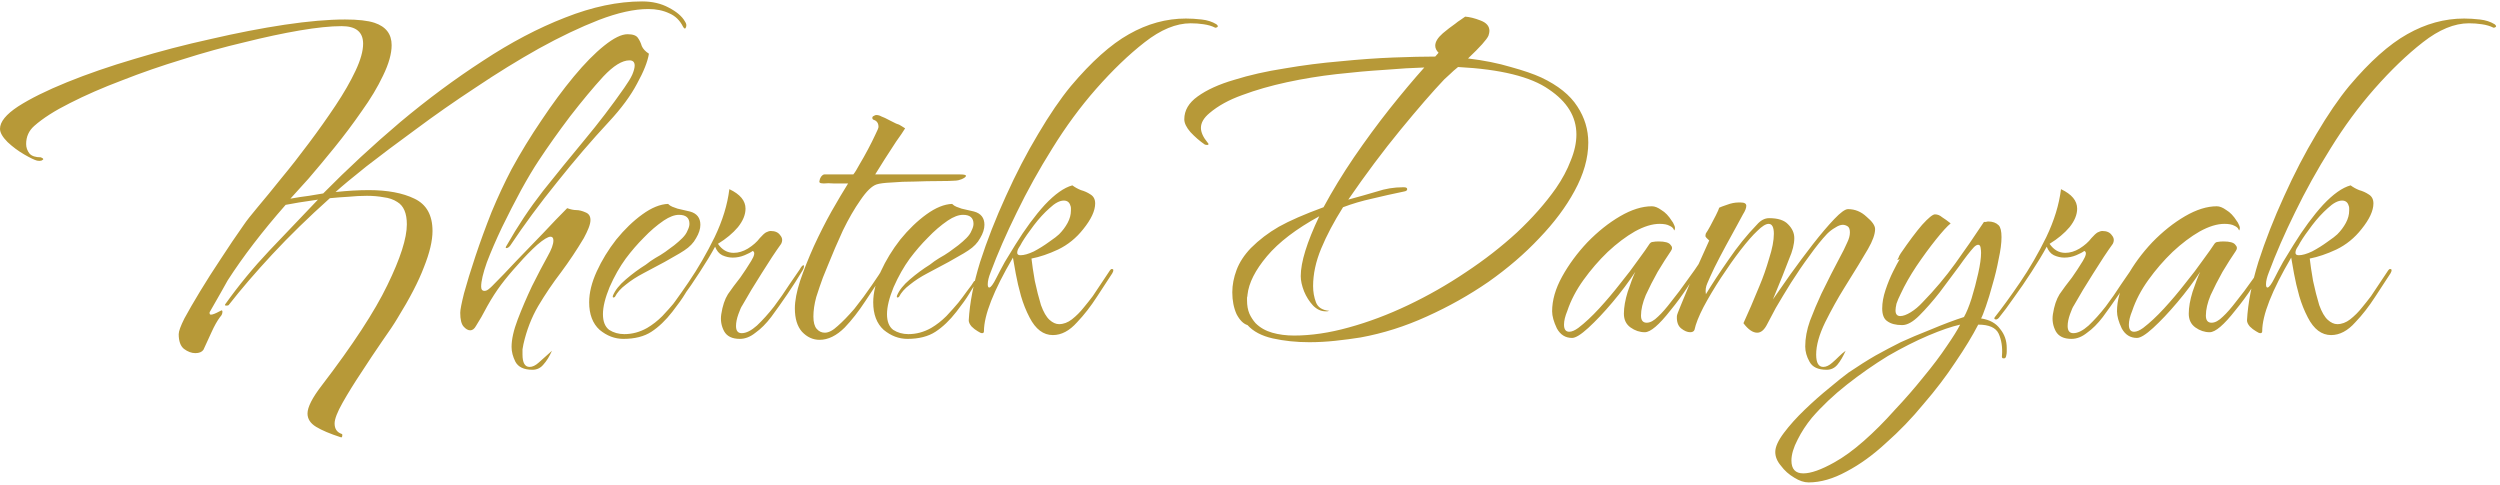 <?xml version="1.0" encoding="UTF-8"?> <svg xmlns="http://www.w3.org/2000/svg" width="526" height="102" viewBox="0 0 526 102" fill="none"><path d="M71.7 92C69.433 91.267 67.7 90.533 66.5 89.8C65.3 89.067 64.7 88.133 64.7 87C64.7 85.667 65.7 83.7 67.7 81.1C74.233 72.567 78.833 65.533 81.5 60C84.233 54.4 85.6 50.133 85.6 47.2C85.6 44.867 84.933 43.3 83.6 42.5C82.8 41.967 81.833 41.633 80.7 41.5C79.633 41.3 78.467 41.2 77.2 41.2C75.933 41.2 74.633 41.267 73.3 41.4C72.033 41.467 70.733 41.567 69.4 41.7C64.933 45.7 60.9 49.633 57.3 53.5C53.767 57.3 50.7 60.867 48.1 64.2C48.033 64.267 47.867 64.3 47.6 64.3C47.333 64.3 47.267 64.2 47.4 64C50.2 60.067 53.3 56.3 56.7 52.7C60.167 49.033 63.567 45.467 66.9 42C65.433 42.2 64.1 42.4 62.9 42.6C61.767 42.8 60.833 42.967 60.1 43.1C55.233 48.633 51.167 53.933 47.9 59C47.7 59.333 47.233 60.167 46.5 61.5C45.767 62.767 44.967 64.167 44.1 65.7V65.9C44.1 66.1 44.2 66.2 44.4 66.2C44.733 66.2 45.333 65.967 46.2 65.5C46.467 65.367 46.6 65.3 46.6 65.3C46.733 65.3 46.8 65.4 46.8 65.6C46.8 66 46.633 66.367 46.3 66.7C45.7 67.5 45.1 68.567 44.5 69.9C43.9 71.233 43.333 72.467 42.8 73.6C42.467 74.067 41.9 74.3 41.1 74.3C40.3 74.3 39.5 74 38.7 73.4C37.967 72.8 37.6 71.767 37.6 70.3C37.6 69.7 38 68.6 38.8 67C39.667 65.4 40.767 63.5 42.1 61.3C43.433 59.1 44.9 56.8 46.5 54.4C48.1 51.933 49.7 49.567 51.3 47.3C51.833 46.5 52.8 45.267 54.2 43.6C55.667 41.867 57.333 39.833 59.2 37.5C61.133 35.167 63.067 32.7 65 30.1C67 27.433 68.867 24.8 70.6 22.2C72.333 19.6 73.733 17.167 74.8 14.9C75.867 12.633 76.4 10.733 76.4 9.2C76.4 6.733 74.9 5.5 71.9 5.5C69.567 5.5 66.633 5.8 63.1 6.4C59.567 7 55.667 7.833 51.4 8.9C47.133 9.9 42.8 11.1 38.4 12.5C34 13.833 29.767 15.3 25.7 16.9C21.633 18.433 17.967 20.033 14.7 21.7C11.5 23.3 9 24.9 7.2 26.5C6.067 27.5 5.5 28.767 5.5 30.3C5.5 31.033 5.733 31.7 6.2 32.3C6.667 32.833 7.467 33.1 8.6 33.1C8.933 33.233 9.1 33.367 9.1 33.5C9.1 33.567 8.967 33.667 8.7 33.8C8.433 33.867 8.133 33.867 7.8 33.8C7.267 33.667 6.367 33.233 5.1 32.5C3.833 31.767 2.667 30.9 1.6 29.9C0.533 28.833 1.41561e-07 27.9 1.41561e-07 27.1C1.41561e-07 25.633 1.267 24.067 3.8 22.4C6.4 20.733 9.833 19.033 14.1 17.3C18.367 15.567 23.1 13.933 28.3 12.4C33.567 10.8 38.933 9.4 44.4 8.2C49.867 6.933 55.033 5.933 59.9 5.2C64.833 4.467 69.067 4.1 72.6 4.1C75.333 4.1 77.4 4.333 78.8 4.8C81.2 5.6 82.4 7.167 82.4 9.5C82.4 11.3 81.8 13.433 80.6 15.9C79.467 18.3 77.967 20.8 76.1 23.4C74.3 26 72.4 28.533 70.4 31C68.4 33.467 66.567 35.667 64.9 37.6C63.233 39.467 61.967 40.867 61.1 41.8C62.567 41.533 63.867 41.333 65 41.2C66.2 41 67.2 40.833 68 40.7C73.133 35.5 78.533 30.5 84.2 25.7C89.933 20.9 95.733 16.6 101.6 12.8C107.467 8.933 113.233 5.9 118.9 3.7C124.633 1.433 130.033 0.3 135.1 0.3C137.233 0.3 139.1 0.733 140.7 1.6C142.367 2.467 143.5 3.433 144.1 4.5C144.433 4.967 144.5 5.4 144.3 5.8C144.167 6.133 143.967 6.067 143.7 5.6C143.033 4.267 142.067 3.333 140.8 2.8C139.533 2.2 138.067 1.9 136.4 1.9C133.467 1.9 130 2.667 126 4.2C122.067 5.733 117.867 7.733 113.4 10.2C109 12.667 104.567 15.4 100.1 18.4C95.633 21.333 91.433 24.267 87.5 27.2C83.567 30.067 80.1 32.667 77.1 35C74.167 37.333 72 39.133 70.6 40.4C71.867 40.267 73.067 40.167 74.2 40.1C75.4 40.033 76.533 40 77.6 40C81.533 40 84.733 40.6 87.2 41.8C89.733 43 91 45.267 91 48.6C91 50.667 90.4 53.2 89.2 56.2C88.067 59.2 86.2 62.8 83.6 67C82.933 68.133 81.867 69.733 80.4 71.8C78.933 73.933 77.467 76.133 76 78.4C74.533 80.6 73.233 82.7 72.1 84.7C70.967 86.7 70.4 88.167 70.4 89.1C70.4 90.233 70.9 90.967 71.9 91.3C72.033 91.367 72.067 91.5 72 91.7C72 91.967 71.9 92.067 71.7 92ZM112.034 77.8C110.234 77.8 109.034 77.233 108.434 76.1C107.9 75.033 107.634 74 107.634 73C107.634 71.4 108.067 69.467 108.934 67.2C109.8 64.933 110.8 62.6 111.934 60.2C113.134 57.8 114.234 55.7 115.234 53.9C116.034 52.5 116.434 51.4 116.434 50.6C116.434 50.067 116.234 49.8 115.834 49.8C115.3 49.8 114.367 50.367 113.034 51.5C111.767 52.633 110.434 54 109.034 55.6C107.634 57.133 106.434 58.567 105.434 59.9C104.434 61.233 103.467 62.733 102.534 64.4C101.667 66.067 100.867 67.467 100.134 68.6C99.8 69.2 99.4 69.5 98.934 69.5C98.467 69.5 98 69.233 97.534 68.7C97.067 68.167 96.834 67.2 96.834 65.8C96.834 65.2 97.1 63.833 97.634 61.7C98.234 59.5 99.034 56.9 100.034 53.9C101.034 50.9 102.167 47.8 103.434 44.6C104.767 41.4 106.167 38.4 107.634 35.6C109.567 32.067 111.667 28.633 113.934 25.3C116.2 21.9 118.467 18.833 120.734 16.1C123 13.367 125.134 11.2 127.134 9.6C129.134 8 130.767 7.2 132.034 7.2C133.167 7.2 133.9 7.467 134.234 8C134.567 8.467 134.834 9.033 135.034 9.7C135.3 10.3 135.8 10.833 136.534 11.3C136.267 12.967 135.434 15.067 134.034 17.6C132.7 20.133 130.734 22.8 128.134 25.6C124.534 29.467 120.9 33.7 117.234 38.3C113.567 42.833 110.267 47.3 107.334 51.7C107.067 52.033 106.8 52.2 106.534 52.2C106.334 52.2 106.367 52 106.634 51.6C108.9 47.6 111.434 43.8 114.234 40.2C117.1 36.6 120 33.033 122.934 29.5C125.934 25.9 128.734 22.233 131.334 18.5C132.134 17.367 132.7 16.433 133.034 15.7C133.367 14.9 133.534 14.267 133.534 13.8C133.534 13.067 133.167 12.7 132.434 12.7C130.9 12.7 129.067 13.833 126.934 16.1C124.8 18.433 122.467 21.233 119.934 24.5C117.467 27.767 115.267 30.867 113.334 33.8C112.267 35.4 111.034 37.467 109.634 40C108.3 42.467 106.967 45.067 105.634 47.8C104.367 50.467 103.3 52.933 102.434 55.2C101.634 57.467 101.234 59.167 101.234 60.3C101.234 60.9 101.467 61.2 101.934 61.2C102.2 61.2 102.467 61.1 102.734 60.9C103 60.7 103.267 60.467 103.534 60.2C105.134 58.6 106.834 56.833 108.634 54.9C110.5 52.967 112.367 51.033 114.234 49.1C116.1 47.1 117.8 45.333 119.334 43.8C120.067 44.067 120.7 44.2 121.234 44.2C121.834 44.2 122.5 44.367 123.234 44.7C123.9 44.967 124.234 45.5 124.234 46.3C124.234 46.767 124.1 47.333 123.834 48C123.567 48.667 123.234 49.367 122.834 50.1C121.367 52.567 119.767 54.967 118.034 57.3C116.3 59.567 114.7 61.933 113.234 64.4C111.834 66.8 110.8 69.467 110.134 72.4C110.067 72.733 110 73.1 109.934 73.5C109.934 73.9 109.934 74.267 109.934 74.6C109.934 76.333 110.434 77.2 111.434 77.2C112.034 77.2 112.667 76.9 113.334 76.3L116.134 73.8C115.6 75 115 75.967 114.334 76.7C113.734 77.433 112.967 77.8 112.034 77.8ZM131.159 71.3C129.359 71.3 127.692 70.667 126.159 69.4C124.692 68.067 123.959 66.133 123.959 63.6C123.959 61.6 124.492 59.433 125.559 57.1C126.625 54.767 127.992 52.533 129.659 50.4C131.392 48.267 133.225 46.5 135.159 45.1C137.092 43.7 138.892 42.967 140.559 42.9C140.825 43.167 141.125 43.367 141.459 43.5C141.859 43.633 142.225 43.767 142.559 43.9L145.159 44.5C146.625 44.9 147.359 45.833 147.359 47.3C147.359 48.167 147.059 49.1 146.459 50.1C145.925 51.1 145.092 51.967 143.959 52.7C143.359 53.1 142.692 53.5 141.959 53.9C141.292 54.3 140.592 54.7 139.859 55.1L135.359 57.5C133.959 58.233 132.725 59.033 131.659 59.9C130.592 60.7 129.825 61.567 129.359 62.5C129.359 62.5 129.259 62.533 129.059 62.6C128.925 62.6 128.892 62.467 128.959 62.2C129.425 61.067 130.325 59.933 131.659 58.8C133.059 57.6 134.459 56.567 135.859 55.7C136.525 55.167 137.192 54.7 137.859 54.3C138.592 53.9 139.292 53.467 139.959 53C140.625 52.533 141.259 52.067 141.859 51.6C142.525 51.067 143.092 50.567 143.559 50.1C144.092 49.567 144.459 49.033 144.659 48.5C144.925 47.967 145.059 47.5 145.059 47.1C145.059 45.833 144.325 45.2 142.859 45.2C141.925 45.2 140.859 45.6 139.659 46.4C138.192 47.4 136.792 48.6 135.459 50C134.125 51.333 132.859 52.8 131.659 54.4C130.392 56.133 129.259 58.133 128.259 60.4C127.325 62.667 126.859 64.567 126.859 66.1C126.859 67.633 127.292 68.733 128.159 69.4C129.092 70 130.159 70.3 131.359 70.3C133.025 70.3 134.625 69.867 136.159 69C137.292 68.333 138.359 67.5 139.359 66.5C140.359 65.433 141.192 64.5 141.859 63.7C142.392 63.033 142.992 62.233 143.659 61.3C144.392 60.367 144.892 59.667 145.159 59.2C145.292 59.067 145.392 59.067 145.459 59.2C145.525 59.333 145.559 59.433 145.559 59.5C145.292 59.967 144.825 60.733 144.159 61.8C143.559 62.8 142.659 64.067 141.459 65.6C140.059 67.4 138.592 68.8 137.059 69.8C135.525 70.8 133.559 71.3 131.159 71.3ZM155.657 71.3C154.057 71.3 152.957 70.767 152.357 69.7C151.757 68.567 151.557 67.367 151.757 66.1C152.024 64.367 152.49 62.967 153.157 61.9C153.89 60.833 154.757 59.667 155.757 58.4C156.557 57.267 157.324 56.1 158.057 54.9C158.79 53.7 158.89 53 158.357 52.8C158.024 53.067 157.457 53.367 156.657 53.7C155.857 54.033 155.024 54.2 154.157 54.2C153.424 54.2 152.69 54.033 151.957 53.7C151.29 53.367 150.79 52.767 150.457 51.9C149.59 53.5 148.524 55.267 147.257 57.2C146.057 59.067 144.824 60.867 143.557 62.6C142.357 64.333 141.29 65.767 140.357 66.9C140.09 67.167 139.857 67.267 139.657 67.2C139.39 67.133 139.357 66.967 139.557 66.7C141.09 64.767 142.857 62.333 144.857 59.4C146.857 56.467 148.69 53.3 150.357 49.9C152.024 46.433 153.057 43.067 153.457 39.8C155.724 40.867 156.857 42.233 156.857 43.9C156.857 45.167 156.324 46.467 155.257 47.8C154.19 49.067 152.79 50.233 151.057 51.3C151.924 52.567 153.024 53.2 154.357 53.2C155.357 53.2 156.357 52.9 157.357 52.3C158.424 51.633 159.257 50.9 159.857 50.1C160.39 49.5 160.824 49.1 161.157 48.9C161.557 48.7 161.89 48.6 162.157 48.6C163.09 48.6 163.757 48.9 164.157 49.5C164.624 50.033 164.69 50.633 164.357 51.3C163.157 52.967 161.79 55.033 160.257 57.5C158.724 59.9 157.357 62.167 156.157 64.3C155.957 64.567 155.69 65.167 155.357 66.1C155.024 67.033 154.857 67.867 154.857 68.6C154.857 69.6 155.257 70.1 156.057 70.1C156.99 70.1 158.057 69.567 159.257 68.5C160.457 67.367 161.657 66.033 162.857 64.5C164.057 62.9 165.124 61.367 166.057 59.9C167.057 58.433 167.79 57.367 168.257 56.7C168.59 56.1 168.857 55.8 169.057 55.8C169.124 55.8 169.157 55.867 169.157 56C169.157 56.267 169.057 56.567 168.857 56.9C167.857 58.567 166.79 60.233 165.657 61.9C164.524 63.567 163.39 65.167 162.257 66.7C161.19 68.1 160.09 69.2 158.957 70C157.89 70.867 156.79 71.3 155.657 71.3ZM172.439 71.5C171.039 71.5 169.806 70.933 168.739 69.8C167.739 68.667 167.239 67.033 167.239 64.9C167.239 63.3 167.606 61.367 168.339 59.1C169.139 56.767 170.106 54.333 171.239 51.8C172.439 49.2 173.672 46.767 174.939 44.5C176.272 42.167 177.439 40.2 178.439 38.6C177.306 38.6 176.306 38.6 175.439 38.6C174.572 38.533 173.872 38.533 173.339 38.6C172.872 38.6 172.572 38.533 172.439 38.4C172.372 38.2 172.372 38.067 172.439 38C172.439 37.8 172.539 37.533 172.739 37.2C173.006 36.867 173.239 36.7 173.439 36.7H179.539C179.872 36.3 180.306 35.6 180.839 34.6C181.439 33.6 182.039 32.533 182.639 31.4C183.239 30.267 183.739 29.267 184.139 28.4C184.606 27.467 184.839 26.9 184.839 26.7C184.839 26.1 184.639 25.667 184.239 25.4C183.972 25.267 183.839 25.2 183.839 25.2C183.772 25.2 183.739 25.2 183.739 25.2C183.739 25.133 183.706 25.1 183.639 25.1C183.572 25.033 183.539 24.933 183.539 24.8C183.539 24.6 183.639 24.467 183.839 24.4C184.039 24.267 184.206 24.2 184.339 24.2C184.739 24.2 185.106 24.3 185.439 24.5C185.839 24.633 186.472 24.933 187.339 25.4C187.739 25.6 188.139 25.8 188.539 26C189.006 26.133 189.372 26.3 189.639 26.5L190.439 27C190.039 27.667 189.406 28.6 188.539 29.8C187.739 31 186.939 32.233 186.139 33.5C185.339 34.767 184.672 35.833 184.139 36.7H202.039C202.839 36.7 203.239 36.8 203.239 37C203.239 37.2 202.939 37.433 202.339 37.7C201.806 37.9 201.406 38 201.139 38C200.272 38.067 199.039 38.1 197.439 38.1C195.906 38.1 194.239 38.133 192.439 38.2C190.706 38.2 189.072 38.267 187.539 38.4C186.072 38.467 185.039 38.6 184.439 38.8C183.439 39.133 182.306 40.233 181.039 42.1C179.772 43.9 178.539 46.033 177.339 48.5C176.206 50.967 175.172 53.367 174.239 55.7C174.039 56.233 173.672 57.133 173.139 58.4C172.672 59.667 172.206 61.033 171.739 62.5C171.339 63.967 171.139 65.333 171.139 66.6C171.139 67.8 171.372 68.667 171.839 69.2C172.306 69.733 172.872 70 173.539 70C174.339 70 175.239 69.533 176.239 68.6C177.306 67.667 178.472 66.467 179.739 65C181.072 63.333 182.306 61.667 183.439 60C184.639 58.267 185.406 57.1 185.739 56.5C186.272 55.633 186.606 55.2 186.739 55.2C186.806 55.2 186.839 55.233 186.839 55.3C186.839 55.5 186.739 55.867 186.539 56.4C186.339 56.867 186.139 57.267 185.939 57.6C184.739 59.333 183.439 61.267 182.039 63.4C180.639 65.533 179.206 67.367 177.739 68.9C176.006 70.633 174.239 71.5 172.439 71.5ZM190.924 71.3C189.124 71.3 187.458 70.667 185.924 69.4C184.458 68.067 183.724 66.133 183.724 63.6C183.724 61.6 184.258 59.433 185.324 57.1C186.391 54.767 187.758 52.533 189.424 50.4C191.158 48.267 192.991 46.5 194.924 45.1C196.858 43.7 198.658 42.967 200.324 42.9C200.591 43.167 200.891 43.367 201.224 43.5C201.624 43.633 201.991 43.767 202.324 43.9L204.924 44.5C206.391 44.9 207.124 45.833 207.124 47.3C207.124 48.167 206.824 49.1 206.224 50.1C205.691 51.1 204.858 51.967 203.724 52.7C203.124 53.1 202.458 53.5 201.724 53.9C201.058 54.3 200.358 54.7 199.624 55.1L195.124 57.5C193.724 58.233 192.491 59.033 191.424 59.9C190.358 60.7 189.591 61.567 189.124 62.5C189.124 62.5 189.024 62.533 188.824 62.6C188.691 62.6 188.658 62.467 188.724 62.2C189.191 61.067 190.091 59.933 191.424 58.8C192.824 57.6 194.224 56.567 195.624 55.7C196.291 55.167 196.958 54.7 197.624 54.3C198.358 53.9 199.058 53.467 199.724 53C200.391 52.533 201.024 52.067 201.624 51.6C202.291 51.067 202.858 50.567 203.324 50.1C203.858 49.567 204.224 49.033 204.424 48.5C204.691 47.967 204.824 47.5 204.824 47.1C204.824 45.833 204.091 45.2 202.624 45.2C201.691 45.2 200.624 45.6 199.424 46.4C197.958 47.4 196.558 48.6 195.224 50C193.891 51.333 192.624 52.8 191.424 54.4C190.158 56.133 189.024 58.133 188.024 60.4C187.091 62.667 186.624 64.567 186.624 66.1C186.624 67.633 187.058 68.733 187.924 69.4C188.858 70 189.924 70.3 191.124 70.3C192.791 70.3 194.391 69.867 195.924 69C197.058 68.333 198.124 67.5 199.124 66.5C200.124 65.433 200.958 64.5 201.624 63.7C202.158 63.033 202.758 62.233 203.424 61.3C204.158 60.367 204.658 59.667 204.924 59.2C205.058 59.067 205.158 59.067 205.224 59.2C205.291 59.333 205.324 59.433 205.324 59.5C205.058 59.967 204.591 60.733 203.924 61.8C203.324 62.8 202.424 64.067 201.224 65.6C199.824 67.4 198.358 68.8 196.824 69.8C195.291 70.8 193.324 71.3 190.924 71.3ZM221.523 70.5C219.523 70.5 217.889 69.267 216.623 66.8C215.889 65.4 215.289 63.9 214.823 62.3C214.356 60.633 213.989 59.067 213.723 57.6C213.456 56.133 213.256 55 213.123 54.2C209.056 61.133 207.023 66.3 207.023 69.7C207.023 69.967 206.889 70.1 206.623 70.1C206.423 70.1 206.123 69.967 205.723 69.7C205.256 69.433 204.823 69.1 204.423 68.7C204.023 68.233 203.823 67.8 203.823 67.4C204.023 63.733 204.823 59.633 206.223 55.1C207.689 50.567 209.489 45.967 211.623 41.3C213.756 36.567 216.023 32.2 218.423 28.2C220.823 24.133 223.123 20.767 225.323 18.1C229.656 12.967 233.723 9.333 237.523 7.2C241.389 5 245.389 3.9 249.523 3.9C250.523 3.9 251.623 3.967 252.823 4.1C254.023 4.233 255.056 4.567 255.923 5.1C256.256 5.367 256.323 5.567 256.123 5.7C255.923 5.833 255.756 5.867 255.623 5.8C254.956 5.467 254.156 5.233 253.223 5.1C252.356 4.967 251.456 4.9 250.523 4.9C247.456 4.9 244.223 6.233 240.823 8.9C237.489 11.5 234.089 14.767 230.623 18.7C227.289 22.5 224.223 26.667 221.423 31.2C218.623 35.667 216.123 40.167 213.923 44.7C211.723 49.167 209.889 53.367 208.423 57.3C208.023 58.3 207.823 59.133 207.823 59.8C207.823 60.267 207.923 60.5 208.123 60.5C208.456 60.5 208.956 59.833 209.623 58.5C210.089 57.567 210.689 56.433 211.423 55.1C212.223 53.767 212.956 52.567 213.623 51.5C215.689 48.167 217.756 45.367 219.823 43.1C221.956 40.833 223.889 39.467 225.623 39C226.156 39.4 226.756 39.733 227.423 40C228.156 40.2 228.823 40.5 229.423 40.9C230.089 41.3 230.423 41.933 230.423 42.8C230.423 44.333 229.589 46.133 227.923 48.2C226.456 50.067 224.689 51.5 222.623 52.5C220.623 53.433 218.756 54.067 217.023 54.4C217.156 55.6 217.389 57.167 217.723 59.1C218.123 60.967 218.556 62.667 219.023 64.2C219.556 65.667 220.156 66.7 220.823 67.3C221.489 67.9 222.156 68.2 222.823 68.2C223.756 68.2 224.656 67.867 225.523 67.2C226.456 66.467 227.289 65.633 228.023 64.7C228.689 63.9 229.323 63.1 229.923 62.3C230.523 61.433 231.056 60.633 231.523 59.9L233.523 56.9C233.656 56.7 233.789 56.6 233.923 56.6C234.323 56.6 234.356 56.9 234.023 57.5C233.289 58.633 232.223 60.267 230.823 62.4C229.489 64.467 228.089 66.267 226.623 67.8C225.023 69.6 223.323 70.5 221.523 70.5ZM214.723 53.7C215.456 53.7 216.389 53.433 217.523 52.9C218.656 52.3 219.723 51.633 220.723 50.9C221.789 50.167 222.489 49.633 222.823 49.3C223.556 48.567 224.156 47.767 224.623 46.9C225.089 46.033 225.323 45.167 225.323 44.3C225.323 44.167 225.323 44 225.323 43.8C225.323 43.6 225.289 43.433 225.223 43.3C225.023 42.567 224.556 42.2 223.823 42.2C222.956 42.2 221.956 42.733 220.823 43.8C219.689 44.8 218.589 46 217.523 47.4C216.456 48.8 215.623 50 215.023 51C214.823 51.4 214.589 51.8 214.323 52.2C214.123 52.533 214.023 52.867 214.023 53.2C214.023 53.533 214.256 53.7 214.723 53.7ZM275.475 72C272.742 72 270.175 71.733 267.775 71.2C265.442 70.667 263.675 69.733 262.475 68.4C261.608 68.133 260.842 67.367 260.175 66.1C259.575 64.767 259.275 63.233 259.275 61.5C259.275 59.967 259.575 58.4 260.175 56.8C260.775 55.2 261.775 53.667 263.175 52.2C264.908 50.467 266.875 48.967 269.075 47.7C271.342 46.433 274.475 45.067 278.475 43.6C280.342 40.133 282.475 36.633 284.875 33.1C287.342 29.5 289.842 26.1 292.375 22.9C294.975 19.633 297.408 16.733 299.675 14.2C297.275 14.267 294.475 14.433 291.275 14.7C288.075 14.9 284.708 15.2 281.175 15.6C277.642 16 274.175 16.567 270.775 17.3C267.375 18.033 264.242 18.933 261.375 20C258.575 21 256.275 22.267 254.475 23.8C253.275 24.8 252.675 25.833 252.675 26.9C252.675 27.833 253.142 28.867 254.075 30C254.342 30.267 254.342 30.433 254.075 30.5C253.808 30.5 253.608 30.467 253.475 30.4C252.408 29.667 251.408 28.8 250.475 27.8C249.608 26.8 249.175 25.9 249.175 25.1C249.175 23.233 250.108 21.633 251.975 20.3C253.908 18.9 256.475 17.733 259.675 16.8C262.875 15.8 266.408 15 270.275 14.4C274.142 13.733 278.042 13.233 281.975 12.9C285.975 12.5 289.708 12.233 293.175 12.1C296.708 11.967 299.642 11.9 301.975 11.9L302.675 11.1C302.208 10.633 301.975 10.133 301.975 9.6C301.975 8.8 302.508 7.933 303.575 7C304.442 6.267 305.308 5.6 306.175 5C306.575 4.667 306.942 4.4 307.275 4.2C307.675 3.933 308.008 3.7 308.275 3.5C309.208 3.567 310.275 3.833 311.475 4.3C312.742 4.767 313.375 5.5 313.375 6.5C313.375 6.767 313.308 7.1 313.175 7.5C312.842 8.3 311.408 9.9 308.875 12.3C312.208 12.7 315.208 13.3 317.875 14.1C320.542 14.833 322.675 15.567 324.275 16.3C327.808 17.967 330.342 20 331.875 22.4C333.408 24.733 334.175 27.267 334.175 30C334.175 33.267 333.208 36.667 331.275 40.2C329.475 43.533 327.008 46.833 323.875 50.1C320.808 53.367 317.242 56.433 313.175 59.3C309.108 62.1 304.775 64.533 300.175 66.6C295.642 68.667 291.008 70.133 286.275 71C284.608 71.267 282.842 71.5 280.975 71.7C279.108 71.9 277.275 72 275.475 72ZM272.275 70.6C275.875 70.6 279.708 70.033 283.775 68.9C287.908 67.767 292.075 66.2 296.275 64.2C300.475 62.2 304.508 59.9 308.375 57.3C312.308 54.7 315.908 51.9 319.175 48.9C322.442 45.833 325.175 42.733 327.375 39.6C328.708 37.667 329.742 35.733 330.475 33.8C331.275 31.867 331.675 30.033 331.675 28.3C331.675 24.567 329.742 21.4 325.875 18.8C322.075 16.133 315.708 14.567 306.775 14.1C306.108 14.633 305.542 15.133 305.075 15.6C304.608 16 304.208 16.367 303.875 16.7C301.408 19.3 298.342 22.833 294.675 27.3C291.008 31.767 287.342 36.667 283.675 42C285.875 41.4 287.875 40.833 289.675 40.3C291.475 39.7 293.308 39.4 295.175 39.4H295.375C295.842 39.4 296.075 39.533 296.075 39.8C296.075 40.067 295.842 40.233 295.375 40.3C293.108 40.767 290.875 41.267 288.675 41.8C286.542 42.267 284.508 42.867 282.575 43.6C280.642 46.667 279.108 49.567 277.975 52.3C276.842 55.033 276.275 57.667 276.275 60.2C276.275 61.4 276.475 62.533 276.875 63.6C277.275 64.667 278.208 65.267 279.675 65.4C279.608 65.4 279.475 65.433 279.275 65.5C279.142 65.5 279.008 65.5 278.875 65.5C277.942 65.5 277.075 65.1 276.275 64.3C275.475 63.433 274.842 62.433 274.375 61.3C273.908 60.1 273.675 59.033 273.675 58.1C273.675 55.167 274.975 50.967 277.575 45.5C272.708 48.167 269.042 50.967 266.575 53.9C264.108 56.833 262.742 59.533 262.475 62C262.475 62.2 262.442 62.4 262.375 62.6C262.375 62.8 262.375 63 262.375 63.2C262.375 64.267 262.542 65.2 262.875 66C263.208 66.733 263.642 67.4 264.175 68C265.108 68.933 266.275 69.6 267.675 70C269.075 70.4 270.608 70.6 272.275 70.6ZM330.767 71.1C329.367 71.1 328.301 70.433 327.567 69.1C326.901 67.7 326.567 66.5 326.567 65.5C326.567 63.167 327.267 60.733 328.667 58.2C330.067 55.667 331.834 53.267 333.967 51C336.167 48.733 338.467 46.9 340.867 45.5C343.267 44.1 345.501 43.4 347.567 43.4C348.167 43.4 348.834 43.667 349.567 44.2C350.367 44.667 351.101 45.433 351.767 46.5C351.901 46.633 352.067 46.933 352.267 47.4C352.467 47.8 352.467 48.167 352.267 48.5L352.167 48.3C352.034 47.967 351.734 47.7 351.267 47.5C350.801 47.233 350.101 47.1 349.167 47.1C347.634 47.1 345.901 47.633 343.967 48.7C342.101 49.767 340.201 51.2 338.267 53C336.401 54.8 334.701 56.767 333.167 58.9C331.634 61.033 330.501 63.2 329.767 65.4C329.301 66.533 329.067 67.5 329.067 68.3C329.067 69.3 329.434 69.8 330.167 69.8C330.701 69.8 331.334 69.533 332.067 69C333.467 67.933 334.934 66.567 336.467 64.9C338.001 63.233 339.467 61.5 340.867 59.7C342.334 57.9 343.601 56.233 344.667 54.7C345.801 53.167 346.601 52.033 347.067 51.3C347.267 51.033 347.501 50.9 347.767 50.9C348.101 50.833 348.501 50.8 348.967 50.8C350.301 50.8 351.134 51.033 351.467 51.5C351.867 51.9 351.901 52.333 351.567 52.8C350.701 54.067 349.767 55.533 348.767 57.2C347.834 58.867 347.001 60.5 346.267 62.1C345.601 63.7 345.267 65.133 345.267 66.4C345.267 67.4 345.667 67.9 346.467 67.9C347.201 67.9 348.001 67.467 348.867 66.6C349.667 65.867 350.601 64.8 351.667 63.4C352.801 62 353.901 60.533 354.967 59C356.101 57.467 357.034 56.133 357.767 55C358.034 54.667 358.234 54.533 358.367 54.6C358.567 54.6 358.567 54.8 358.367 55.2C357.301 56.867 356.201 58.6 355.067 60.4C353.934 62.133 352.734 63.767 351.467 65.3C349.067 68.367 347.267 69.9 346.067 69.9C345.001 69.9 344.001 69.567 343.067 68.9C342.134 68.233 341.667 67.267 341.667 66C341.667 64.667 341.934 63.133 342.467 61.4C343.067 59.6 343.601 58.2 344.067 57.2C342.667 59.333 341.067 61.467 339.267 63.6C337.467 65.733 335.767 67.533 334.167 69C332.634 70.4 331.501 71.1 330.767 71.1ZM384.32 77.8C382.52 77.8 381.32 77.233 380.72 76.1C380.12 75.033 379.82 73.967 379.82 72.9C379.82 71.167 380.154 69.367 380.82 67.5C381.554 65.567 382.354 63.667 383.22 61.8C384.754 58.667 385.954 56.3 386.82 54.7C387.687 53.1 388.287 51.9 388.62 51.1C389.02 50.3 389.22 49.567 389.22 48.9C389.22 48.233 389.054 47.8 388.72 47.6C388.387 47.4 388.054 47.3 387.72 47.3C387.254 47.3 386.72 47.5 386.12 47.9C385.52 48.233 384.954 48.667 384.42 49.2C383.287 50.4 382.054 51.933 380.72 53.8C379.387 55.6 378.087 57.5 376.82 59.5C375.62 61.433 374.554 63.2 373.62 64.8C372.754 66.4 372.154 67.533 371.82 68.2C371.22 69.4 370.52 70 369.72 70C368.787 70 367.82 69.333 366.82 68C367.287 66.933 367.82 65.733 368.42 64.4C369.02 63 369.62 61.567 370.22 60.1C370.954 58.367 371.62 56.467 372.22 54.4C372.887 52.333 373.22 50.6 373.22 49.2C373.22 47.8 372.854 47.1 372.12 47.1C371.52 47.1 370.72 47.6 369.72 48.6C368.787 49.467 367.62 50.8 366.22 52.6C364.887 54.333 363.52 56.267 362.12 58.4C360.72 60.533 359.487 62.6 358.42 64.6C357.42 66.533 356.787 68.133 356.52 69.4C356.387 69.733 356.087 69.9 355.62 69.9C355.02 69.9 354.387 69.633 353.72 69.1C353.054 68.567 352.754 67.7 352.82 66.5C352.82 66.3 353.087 65.567 353.62 64.3C354.154 62.967 354.787 61.433 355.52 59.7C356.32 57.967 357.087 56.267 357.82 54.6C358.554 52.933 359.154 51.6 359.62 50.6C359.154 50.2 358.887 49.9 358.82 49.7C358.82 49.5 358.854 49.3 358.92 49.1C359.12 48.833 359.42 48.333 359.82 47.6C360.22 46.8 360.62 46.033 361.02 45.3C361.42 44.5 361.654 43.967 361.72 43.7C361.987 43.567 362.52 43.367 363.32 43.1C364.187 42.767 365.02 42.6 365.82 42.6H366.22C367.02 42.6 367.42 42.833 367.42 43.3C367.42 43.767 367.187 44.367 366.72 45.1C366.52 45.433 366.087 46.233 365.42 47.5C364.754 48.7 363.987 50.1 363.12 51.7C362.254 53.3 361.454 54.833 360.72 56.3C360.054 57.7 359.554 58.8 359.22 59.6C358.887 60.333 358.787 61.1 358.92 61.9C360.254 59.7 361.854 57.267 363.72 54.6C365.587 51.867 367.554 49.433 369.62 47.3C370.42 46.367 371.287 45.9 372.22 45.9C374.087 45.9 375.42 46.333 376.22 47.2C377.087 48.067 377.52 49.033 377.52 50.1C377.52 51.367 377.154 52.833 376.42 54.5C376.154 55.167 375.687 56.367 375.02 58.1C374.354 59.767 373.687 61.4 373.02 63C374.02 61.6 375.254 59.833 376.72 57.7C378.254 55.567 379.82 53.467 381.42 51.4C383.087 49.267 384.587 47.5 385.92 46.1C387.254 44.7 388.22 44 388.82 44C390.287 44 391.587 44.533 392.72 45.6C393.92 46.6 394.52 47.467 394.52 48.2C394.52 49.267 394.02 50.667 393.02 52.4C392.02 54.133 390.354 56.867 388.02 60.6C386.687 62.733 385.354 65.133 384.02 67.8C382.754 70.4 382.12 72.667 382.12 74.6C382.12 76.333 382.62 77.2 383.62 77.2C384.22 77.2 384.854 76.9 385.52 76.3C385.987 75.9 386.454 75.467 386.92 75C387.387 74.533 387.854 74.133 388.32 73.8C387.787 75 387.22 75.967 386.62 76.7C386.02 77.433 385.254 77.8 384.32 77.8ZM380.517 101.5C379.584 101.5 378.584 101.167 377.517 100.5C376.384 99.833 375.451 99 374.717 98C373.917 97.067 373.517 96.1 373.517 95.1C373.517 94.033 374.117 92.7 375.317 91.1C376.517 89.5 377.984 87.867 379.717 86.2C381.451 84.533 383.184 83 384.917 81.6C386.584 80.2 387.917 79.133 388.917 78.4C390.984 77 392.884 75.8 394.617 74.8C396.417 73.8 398.184 72.867 399.917 72C401.651 71.2 403.784 70.3 406.317 69.3C408.851 68.233 411.151 67.367 413.217 66.7C413.751 65.767 414.284 64.467 414.817 62.8C415.351 61.067 415.817 59.3 416.217 57.5C416.617 55.7 416.817 54.267 416.817 53.2C416.817 52.867 416.784 52.5 416.717 52.1C416.651 51.7 416.484 51.5 416.217 51.5C415.951 51.5 415.651 51.667 415.317 52C414.517 52.867 413.484 54.2 412.217 56C410.951 57.733 409.584 59.567 408.117 61.5C406.651 63.367 405.217 65 403.817 66.4C402.484 67.733 401.284 68.4 400.217 68.4C398.884 68.4 397.851 68.133 397.117 67.6C396.384 67.133 396.017 66.233 396.017 64.9C396.017 63.7 396.251 62.4 396.717 61C397.184 59.6 397.717 58.3 398.317 57.1C398.917 55.9 399.384 55.033 399.717 54.5C399.384 54.7 399.217 54.733 399.217 54.6C399.284 54.467 399.351 54.367 399.417 54.3C399.484 54.033 399.651 53.7 399.917 53.3C401.651 50.767 403.151 48.767 404.417 47.3C405.751 45.833 406.651 45.1 407.117 45.1C407.651 45.1 408.151 45.3 408.617 45.7C409.151 46.033 409.751 46.467 410.417 47C409.684 47.6 408.651 48.733 407.317 50.4C405.984 52.067 404.617 53.933 403.217 56C401.884 58 400.784 59.933 399.917 61.8C399.517 62.6 399.217 63.3 399.017 63.9C398.884 64.5 398.817 64.967 398.817 65.3C398.817 66.1 399.151 66.5 399.817 66.5C400.417 66.5 401.151 66.233 402.017 65.7C402.884 65.167 403.717 64.467 404.517 63.6C407.051 61 409.351 58.267 411.417 55.4C413.484 52.533 415.484 49.633 417.417 46.7C417.551 46.7 417.684 46.7 417.817 46.7C418.017 46.633 418.184 46.6 418.317 46.6C419.251 46.6 419.984 46.867 420.517 47.4C420.917 47.8 421.117 48.633 421.117 49.9C421.117 51.167 420.917 52.7 420.517 54.5C420.184 56.3 419.751 58.1 419.217 59.9C418.751 61.633 418.284 63.167 417.817 64.5C417.351 65.833 417.017 66.667 416.817 67C418.617 67.267 419.951 68 420.817 69.2C421.751 70.333 422.217 71.667 422.217 73.2C422.217 73.467 422.217 73.733 422.217 74C422.217 74.267 422.184 74.533 422.117 74.8C422.051 75.267 421.851 75.467 421.517 75.4C421.251 75.4 421.151 75.2 421.217 74.8C421.351 73.067 421.117 71.533 420.517 70.2C419.917 68.933 418.484 68.3 416.217 68.3C415.017 70.633 413.417 73.267 411.417 76.2C409.484 79.133 407.251 82.067 404.717 85C402.251 88 399.617 90.733 396.817 93.2C394.084 95.733 391.317 97.733 388.517 99.2C385.717 100.733 383.051 101.5 380.517 101.5ZM379.417 99.6C381.017 99.6 383.184 98.833 385.917 97.3C387.851 96.233 389.917 94.733 392.117 92.8C394.317 90.867 396.484 88.7 398.617 86.3C400.817 83.967 402.851 81.633 404.717 79.3C406.651 76.967 408.284 74.8 409.617 72.8C410.951 70.867 411.884 69.367 412.417 68.3C410.617 68.7 408.384 69.467 405.717 70.6C403.051 71.733 400.217 73.167 397.217 74.9C394.284 76.7 391.417 78.7 388.617 80.9C385.817 83.1 383.351 85.433 381.217 87.9C380.017 89.367 379.017 90.9 378.217 92.5C377.351 94.167 376.917 95.633 376.917 96.9C376.917 98.7 377.751 99.6 379.417 99.6ZM435.833 71.3C434.233 71.3 433.133 70.767 432.533 69.7C431.933 68.567 431.733 67.367 431.933 66.1C432.199 64.367 432.666 62.967 433.333 61.9C434.066 60.833 434.933 59.667 435.933 58.4C436.733 57.267 437.499 56.1 438.233 54.9C438.966 53.7 439.066 53 438.533 52.8C438.199 53.067 437.633 53.367 436.833 53.7C436.033 54.033 435.199 54.2 434.333 54.2C433.599 54.2 432.866 54.033 432.133 53.7C431.466 53.367 430.966 52.767 430.633 51.9C429.766 53.5 428.699 55.267 427.433 57.2C426.233 59.067 424.999 60.867 423.733 62.6C422.533 64.333 421.466 65.767 420.533 66.9C420.266 67.167 420.033 67.267 419.833 67.2C419.566 67.133 419.533 66.967 419.733 66.7C421.266 64.767 423.033 62.333 425.033 59.4C427.033 56.467 428.866 53.3 430.533 49.9C432.199 46.433 433.233 43.067 433.633 39.8C435.899 40.867 437.033 42.233 437.033 43.9C437.033 45.167 436.499 46.467 435.433 47.8C434.366 49.067 432.966 50.233 431.233 51.3C432.099 52.567 433.199 53.2 434.533 53.2C435.533 53.2 436.533 52.9 437.533 52.3C438.599 51.633 439.433 50.9 440.033 50.1C440.566 49.5 440.999 49.1 441.333 48.9C441.733 48.7 442.066 48.6 442.333 48.6C443.266 48.6 443.933 48.9 444.333 49.5C444.799 50.033 444.866 50.633 444.533 51.3C443.333 52.967 441.966 55.033 440.433 57.5C438.899 59.9 437.533 62.167 436.333 64.3C436.133 64.567 435.866 65.167 435.533 66.1C435.199 67.033 435.033 67.867 435.033 68.6C435.033 69.6 435.433 70.1 436.233 70.1C437.166 70.1 438.233 69.567 439.433 68.5C440.633 67.367 441.833 66.033 443.033 64.5C444.233 62.9 445.299 61.367 446.233 59.9C447.233 58.433 447.966 57.367 448.433 56.7C448.766 56.1 449.033 55.8 449.233 55.8C449.299 55.8 449.333 55.867 449.333 56C449.333 56.267 449.233 56.567 449.033 56.9C448.033 58.567 446.966 60.233 445.833 61.9C444.699 63.567 443.566 65.167 442.433 66.7C441.366 68.1 440.266 69.2 439.133 70C438.066 70.867 436.966 71.3 435.833 71.3ZM449.615 71.1C448.215 71.1 447.148 70.433 446.415 69.1C445.748 67.7 445.415 66.5 445.415 65.5C445.415 63.167 446.115 60.733 447.515 58.2C448.915 55.667 450.682 53.267 452.815 51C455.015 48.733 457.315 46.9 459.715 45.5C462.115 44.1 464.348 43.4 466.415 43.4C467.015 43.4 467.682 43.667 468.415 44.2C469.215 44.667 469.948 45.433 470.615 46.5C470.748 46.633 470.915 46.933 471.115 47.4C471.315 47.8 471.315 48.167 471.115 48.5L471.015 48.3C470.882 47.967 470.582 47.7 470.115 47.5C469.648 47.233 468.948 47.1 468.015 47.1C466.482 47.1 464.748 47.633 462.815 48.7C460.948 49.767 459.048 51.2 457.115 53C455.248 54.8 453.548 56.767 452.015 58.9C450.482 61.033 449.348 63.2 448.615 65.4C448.148 66.533 447.915 67.5 447.915 68.3C447.915 69.3 448.282 69.8 449.015 69.8C449.548 69.8 450.182 69.533 450.915 69C452.315 67.933 453.782 66.567 455.315 64.9C456.848 63.233 458.315 61.5 459.715 59.7C461.182 57.9 462.448 56.233 463.515 54.7C464.648 53.167 465.448 52.033 465.915 51.3C466.115 51.033 466.348 50.9 466.615 50.9C466.948 50.833 467.348 50.8 467.815 50.8C469.148 50.8 469.982 51.033 470.315 51.5C470.715 51.9 470.748 52.333 470.415 52.8C469.548 54.067 468.615 55.533 467.615 57.2C466.682 58.867 465.848 60.5 465.115 62.1C464.448 63.7 464.115 65.133 464.115 66.4C464.115 67.4 464.515 67.9 465.315 67.9C466.048 67.9 466.848 67.467 467.715 66.6C468.515 65.867 469.448 64.8 470.515 63.4C471.648 62 472.748 60.533 473.815 59C474.948 57.467 475.882 56.133 476.615 55C476.882 54.667 477.082 54.533 477.215 54.6C477.415 54.6 477.415 54.8 477.215 55.2C476.148 56.867 475.048 58.6 473.915 60.4C472.782 62.133 471.582 63.767 470.315 65.3C467.915 68.367 466.115 69.9 464.915 69.9C463.848 69.9 462.848 69.567 461.915 68.9C460.982 68.233 460.515 67.267 460.515 66C460.515 64.667 460.782 63.133 461.315 61.4C461.915 59.6 462.448 58.2 462.915 57.2C461.515 59.333 459.915 61.467 458.115 63.6C456.315 65.733 454.615 67.533 453.015 69C451.482 70.4 450.348 71.1 449.615 71.1ZM490.468 70.5C488.468 70.5 486.835 69.267 485.568 66.8C484.835 65.4 484.235 63.9 483.768 62.3C483.301 60.633 482.935 59.067 482.668 57.6C482.401 56.133 482.201 55 482.068 54.2C478.001 61.133 475.968 66.3 475.968 69.7C475.968 69.967 475.835 70.1 475.568 70.1C475.368 70.1 475.068 69.967 474.668 69.7C474.201 69.433 473.768 69.1 473.368 68.7C472.968 68.233 472.768 67.8 472.768 67.4C472.968 63.733 473.768 59.633 475.168 55.1C476.635 50.567 478.435 45.967 480.568 41.3C482.701 36.567 484.968 32.2 487.368 28.2C489.768 24.133 492.068 20.767 494.268 18.1C498.601 12.967 502.668 9.333 506.468 7.2C510.335 5 514.335 3.9 518.468 3.9C519.468 3.9 520.568 3.967 521.768 4.1C522.968 4.233 524.001 4.567 524.868 5.1C525.201 5.367 525.268 5.567 525.068 5.7C524.868 5.833 524.701 5.867 524.568 5.8C523.901 5.467 523.101 5.233 522.168 5.1C521.301 4.967 520.401 4.9 519.468 4.9C516.401 4.9 513.168 6.233 509.768 8.9C506.435 11.5 503.035 14.767 499.568 18.7C496.235 22.5 493.168 26.667 490.368 31.2C487.568 35.667 485.068 40.167 482.868 44.7C480.668 49.167 478.835 53.367 477.368 57.3C476.968 58.3 476.768 59.133 476.768 59.8C476.768 60.267 476.868 60.5 477.068 60.5C477.401 60.5 477.901 59.833 478.568 58.5C479.035 57.567 479.635 56.433 480.368 55.1C481.168 53.767 481.901 52.567 482.568 51.5C484.635 48.167 486.701 45.367 488.768 43.1C490.901 40.833 492.835 39.467 494.568 39C495.101 39.4 495.701 39.733 496.368 40C497.101 40.2 497.768 40.5 498.368 40.9C499.035 41.3 499.368 41.933 499.368 42.8C499.368 44.333 498.535 46.133 496.868 48.2C495.401 50.067 493.635 51.5 491.568 52.5C489.568 53.433 487.701 54.067 485.968 54.4C486.101 55.6 486.335 57.167 486.668 59.1C487.068 60.967 487.501 62.667 487.968 64.2C488.501 65.667 489.101 66.7 489.768 67.3C490.435 67.9 491.101 68.2 491.768 68.2C492.701 68.2 493.601 67.867 494.468 67.2C495.401 66.467 496.235 65.633 496.968 64.7C497.635 63.9 498.268 63.1 498.868 62.3C499.468 61.433 500.001 60.633 500.468 59.9L502.468 56.9C502.601 56.7 502.735 56.6 502.868 56.6C503.268 56.6 503.301 56.9 502.968 57.5C502.235 58.633 501.168 60.267 499.768 62.4C498.435 64.467 497.035 66.267 495.568 67.8C493.968 69.6 492.268 70.5 490.468 70.5ZM483.668 53.7C484.401 53.7 485.335 53.433 486.468 52.9C487.601 52.3 488.668 51.633 489.668 50.9C490.735 50.167 491.435 49.633 491.768 49.3C492.501 48.567 493.101 47.767 493.568 46.9C494.035 46.033 494.268 45.167 494.268 44.3C494.268 44.167 494.268 44 494.268 43.8C494.268 43.6 494.235 43.433 494.168 43.3C493.968 42.567 493.501 42.2 492.768 42.2C491.901 42.2 490.901 42.733 489.768 43.8C488.635 44.8 487.535 46 486.468 47.4C485.401 48.8 484.568 50 483.968 51C483.768 51.4 483.535 51.8 483.268 52.2C483.068 52.533 482.968 52.867 482.968 53.2C482.968 53.533 483.201 53.7 483.668 53.7Z" fill="#B79938"></path></svg> 